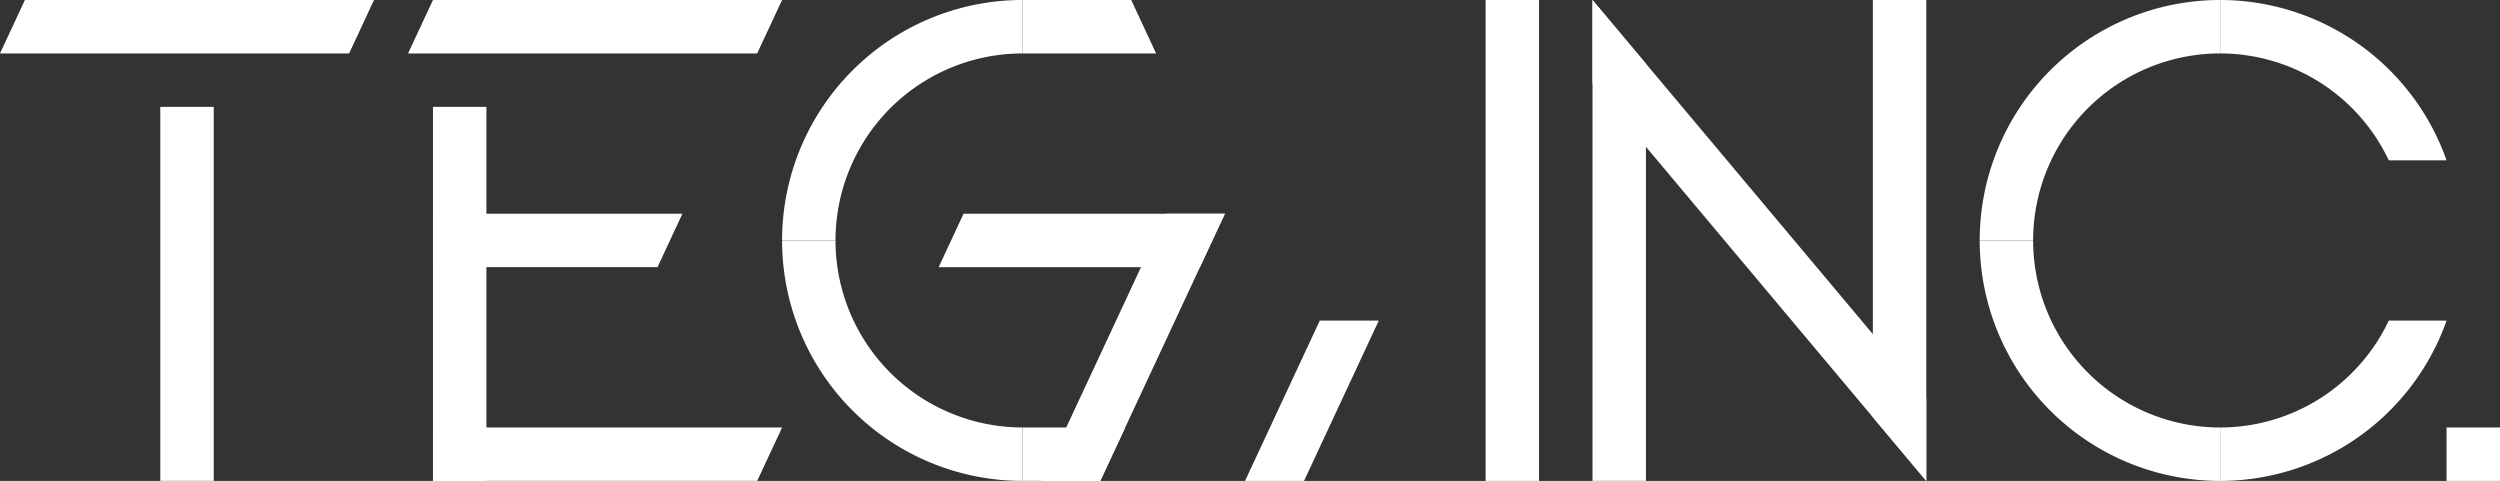 <svg xmlns="http://www.w3.org/2000/svg" width="200.148" height="38.502" viewBox="0 0 200.148 38.502"><rect x="0" y="0" width="200.148" height="38.502" fill="#333333" stroke="none"/><g transform="translate(99.677)"><path d="M164.262,40.758l-5.985,12.834H163l5.985-12.834Z" transform="translate(-158.278 -15.09)" fill="#fff"/><g transform="translate(19.261)"><rect width="4.278" height="38.501" transform="translate(0 0)" fill="#fff"/><g transform="translate(8.556)"><path d="M202.447,38.5h4.278V5.1L202.447,0Z" transform="translate(-202.447 0)" fill="#fff"/><path d="M242.364,0h-4.278V33.4l4.278,5.1Z" transform="translate(-215.642 0)" fill="#fff"/><path d="M229.169,31.846,202.447,0V6.655L229.169,38.5Z" transform="translate(-202.447)" fill="#fff"/></g><g transform="translate(39.555 0)"><path d="M255.95,19.251h-4.278A19.251,19.251,0,0,1,270.922,0V4.278A14.973,14.973,0,0,0,255.95,19.251Z" transform="translate(-251.672 0)" fill="#fff"/><path d="M255.95,30.568h-4.278a19.251,19.251,0,0,0,19.251,19.251V45.541A14.973,14.973,0,0,1,255.95,30.568Z" transform="translate(-251.672 -11.317)" fill="#fff"/><path d="M295.74,40.756a14.937,14.937,0,0,1-13.5,8.557v4.278a19.233,19.233,0,0,0,18.126-12.835Z" transform="translate(-262.989 -15.089)" fill="#fff"/><path d="M295.74,12.835a14.937,14.937,0,0,0-13.5-8.557V0a19.233,19.233,0,0,1,18.126,12.835Z" transform="translate(-262.989 0)" fill="#fff"/></g><rect width="4.278" height="4.278" transform="translate(76.932 34.224)" fill="#fff"/></g></g><g transform="translate(0 0.001)"><g transform="translate(32.669 0)"><path d="M53.87,0,51.875,4.28H79.824L81.819,0Z" transform="translate(-51.875 -0.003)" fill="#fff"/><path d="M55.043,54.342V58.62H81l1.995-4.278Z" transform="translate(-53.048 -20.121)" fill="#fff"/><rect width="4.278" height="29.943" transform="translate(1.995 8.555)" fill="#fff"/><path d="M75.013,27.172H55.043V31.45H73.018Z" transform="translate(-53.048 -10.062)" fill="#fff"/></g><path d="M138.21,54.342h-8.22V58.62h6.225Z" transform="translate(-48.127 -20.121)" fill="#fff"/><path d="M103.7,19.252A14.972,14.972,0,0,1,118.673,4.28V0a19.25,19.25,0,0,0-19.25,19.25Z" transform="translate(-36.81 -0.002)" fill="#fff"/><path d="M118.673,45.54A14.972,14.972,0,0,1,103.7,30.569H99.423a19.25,19.25,0,0,0,19.25,19.25V45.54Z" transform="translate(-36.81 -11.319)" fill="#fff"/><path d="M142.241,27.172H121.322l-1.995,4.278h20.919Z" transform="translate(-44.18 -10.061)" fill="#fff"/><path d="M142.354,27.172,132.38,48.561h4.72l9.974-21.389Z" transform="translate(-49.012 -10.061)" fill="#fff"/><g transform="translate(0 0)"><path d="M1.995,0,0,4.28H27.949L29.944,0Z" transform="translate(0 -0.003)" fill="#fff"/><rect width="4.278" height="29.943" transform="translate(12.833 8.555)" fill="#fff"/></g><path d="M140.684,4.28H129.99V0h8.7Z" transform="translate(-48.127 -0.002)" fill="#fff"/></g></svg>